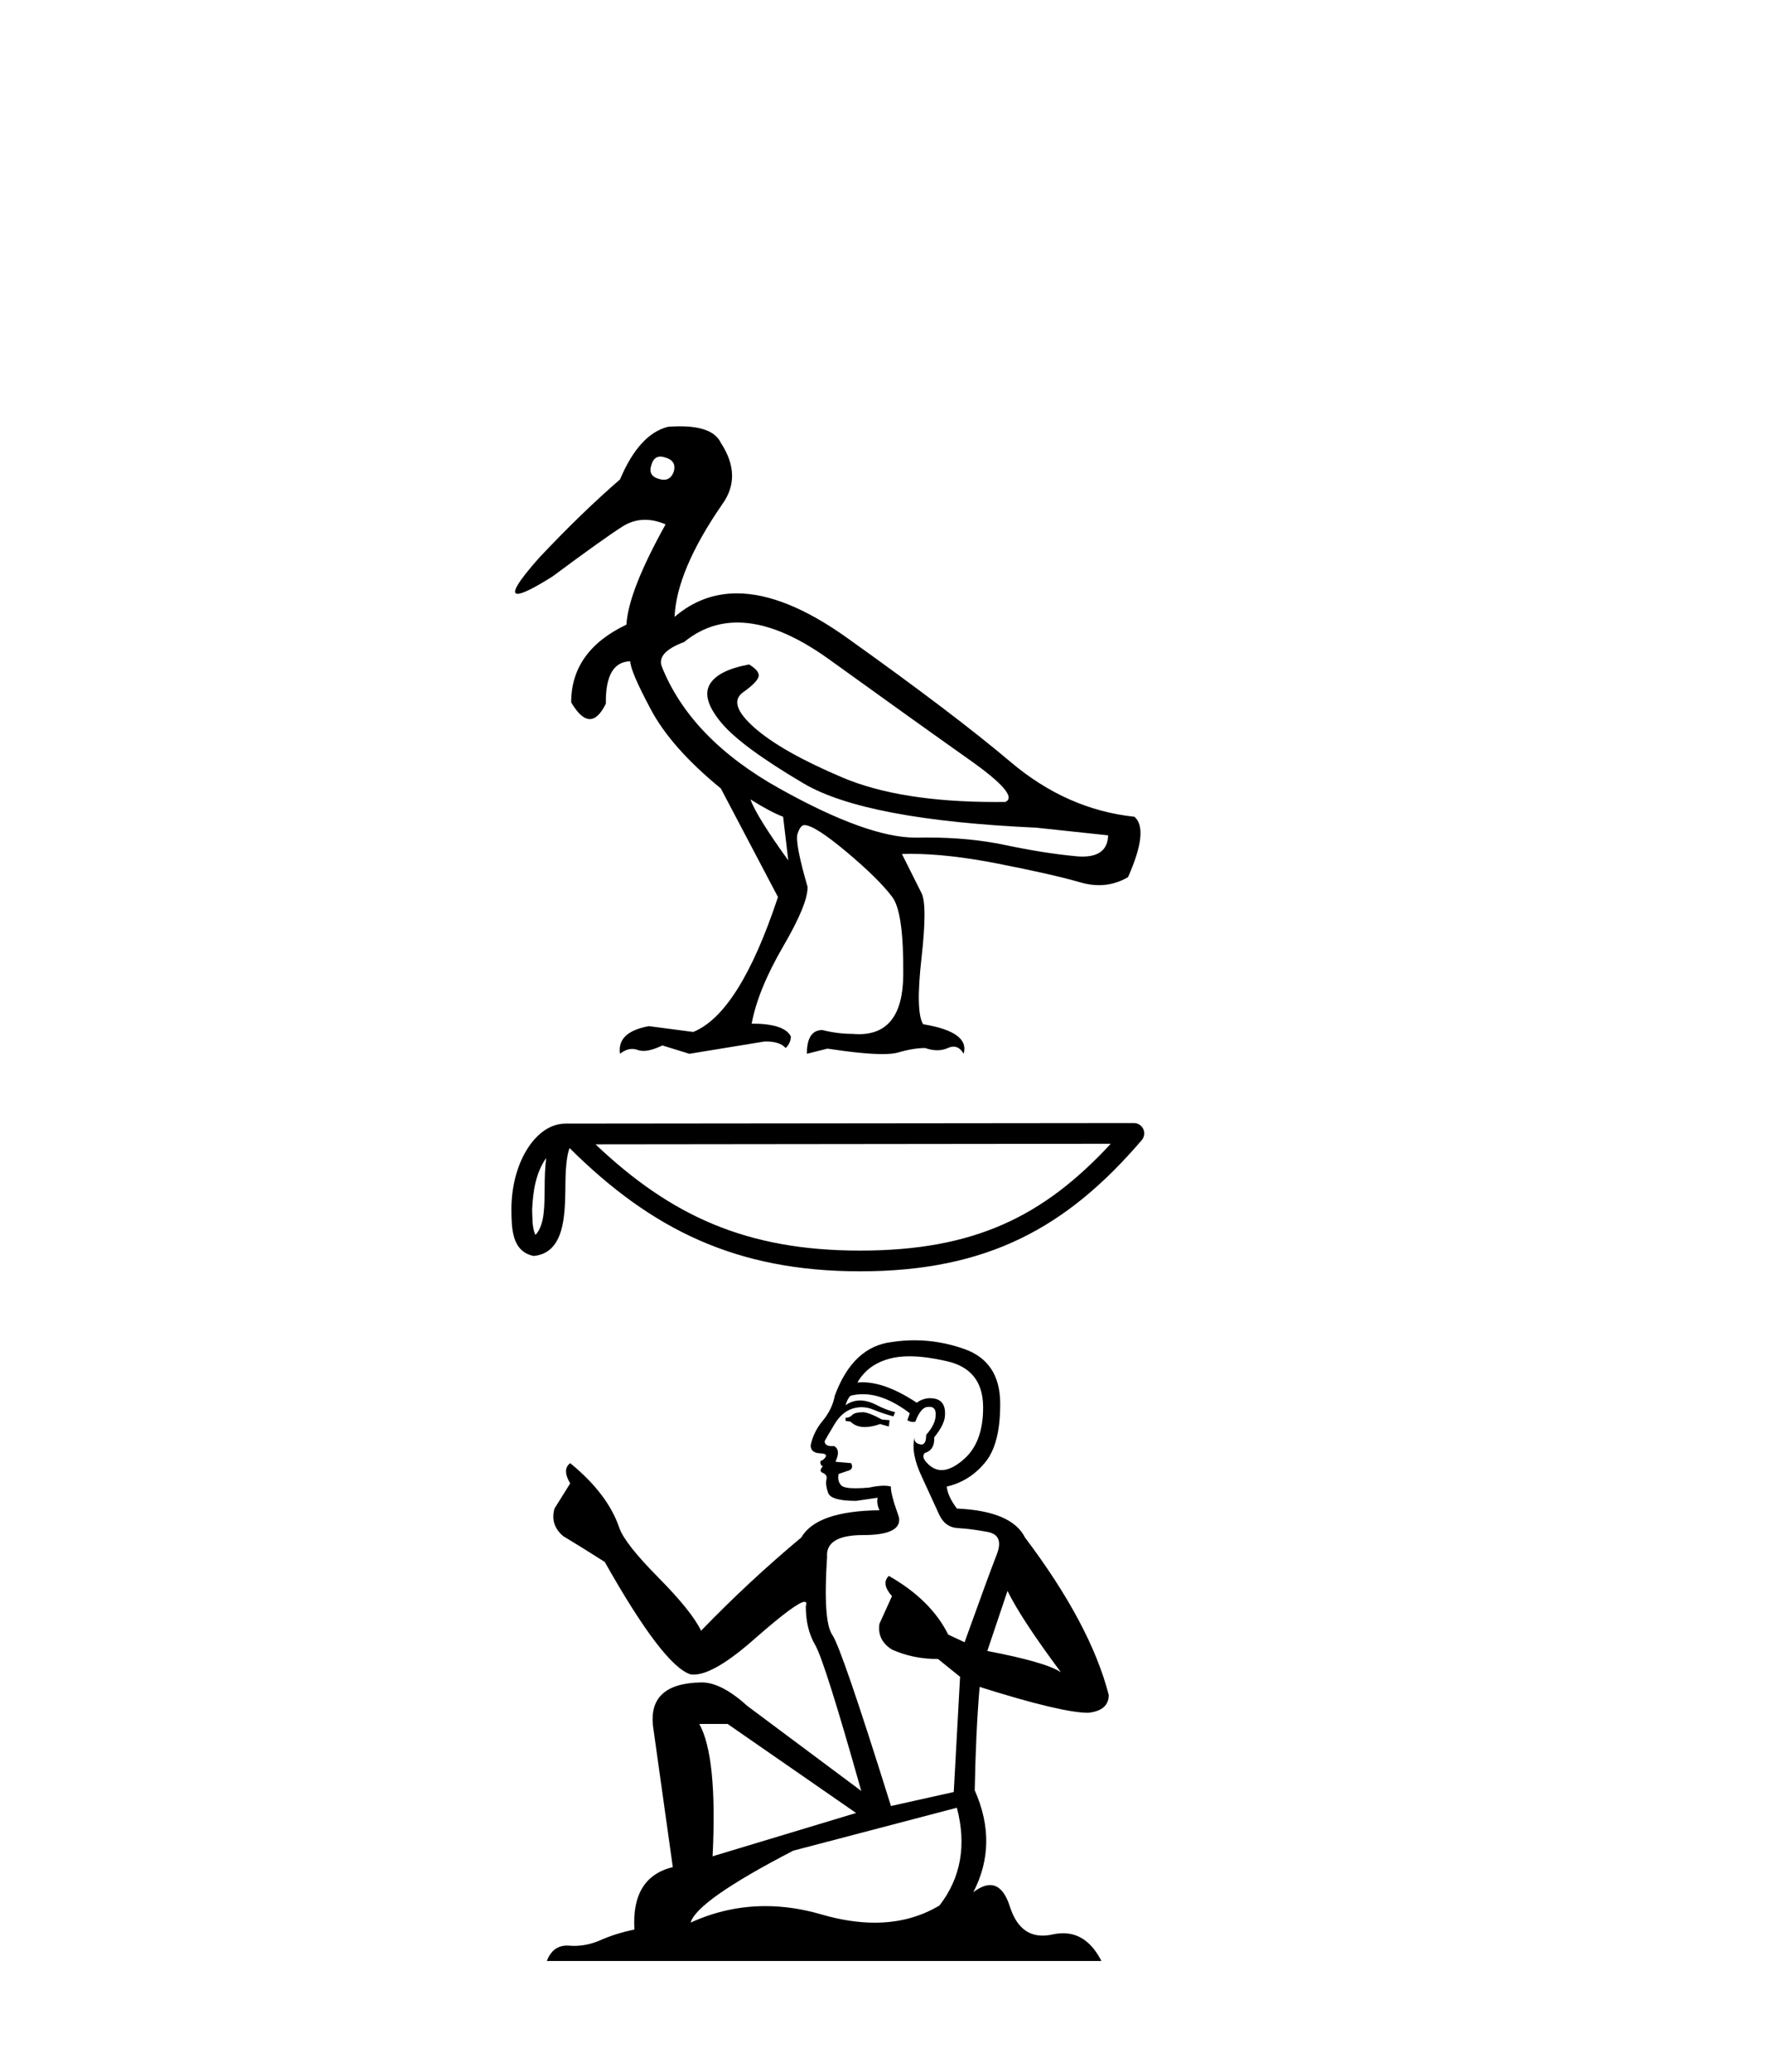 <?xml version='1.0' encoding='UTF-8' standalone='yes'?><svg xmlns='http://www.w3.org/2000/svg' xmlns:xlink='http://www.w3.org/1999/xlink' width='35.0' height='41.0' ><path d='M 13.074 9.036 C 13.105 9.036 13.139 9.043 13.176 9.056 C 13.32 9.099 13.375 9.188 13.342 9.323 C 13.303 9.438 13.237 9.495 13.141 9.495 C 13.11 9.495 13.075 9.488 13.036 9.476 C 12.892 9.433 12.846 9.34 12.897 9.196 C 12.928 9.09 12.987 9.036 13.074 9.036 ZM 14.599 12.32 C 15.133 12.32 15.737 12.563 16.412 13.048 C 17.578 13.888 18.499 14.547 19.177 15.026 C 19.856 15.504 20.097 15.786 19.902 15.871 C 19.838 15.872 19.774 15.872 19.712 15.872 C 18.453 15.872 17.442 15.711 16.679 15.388 C 15.878 15.049 15.297 14.72 14.937 14.403 C 14.577 14.085 14.501 13.852 14.708 13.703 C 14.916 13.555 15.02 13.443 15.02 13.366 C 15.02 13.299 14.956 13.227 14.829 13.15 C 14.414 13.227 14.153 13.36 14.047 13.551 C 13.941 13.741 14.02 13.994 14.282 14.307 C 14.545 14.621 15.086 15.019 15.904 15.502 C 16.721 15.986 18.258 16.278 20.512 16.38 L 21.937 16.532 C 21.929 16.812 21.76 16.952 21.429 16.952 C 21.388 16.952 21.346 16.95 21.301 16.945 C 20.885 16.907 20.417 16.833 19.896 16.723 C 19.428 16.624 18.915 16.575 18.356 16.575 C 18.291 16.575 18.226 16.575 18.16 16.577 C 18.148 16.577 18.136 16.577 18.124 16.577 C 17.49 16.577 16.595 16.255 15.439 15.61 C 14.261 14.954 13.481 14.146 13.1 13.188 C 13.032 13.002 13.181 12.841 13.545 12.705 C 13.859 12.448 14.21 12.32 14.599 12.32 ZM 14.855 15.82 C 15.126 15.99 15.342 16.104 15.503 16.164 L 15.605 17.028 C 15.189 16.452 14.939 16.049 14.855 15.82 ZM 13.46 8.437 C 13.387 8.437 13.309 8.44 13.227 8.446 C 12.846 8.539 12.528 8.887 12.274 9.488 C 11.765 9.929 11.231 10.446 10.672 11.04 C 10.251 11.515 10.11 11.752 10.248 11.752 C 10.343 11.752 10.574 11.638 10.939 11.408 C 11.6 10.917 12.06 10.588 12.318 10.423 C 12.46 10.332 12.61 10.287 12.769 10.287 C 12.899 10.287 13.035 10.317 13.176 10.378 C 12.685 11.26 12.426 11.921 12.401 12.362 C 11.672 12.709 11.307 13.222 11.307 13.9 C 11.437 14.121 11.56 14.231 11.676 14.231 C 11.788 14.231 11.894 14.129 11.994 13.926 C 11.985 13.375 12.146 13.095 12.477 13.087 C 12.477 13.214 12.613 13.532 12.884 14.04 C 13.155 14.549 13.617 15.07 14.27 15.604 L 15.401 17.753 C 14.893 19.287 14.333 20.177 13.723 20.423 L 12.846 20.308 C 12.422 20.385 12.231 20.567 12.274 20.855 C 12.355 20.791 12.436 20.759 12.515 20.759 C 12.551 20.759 12.587 20.766 12.623 20.779 C 12.657 20.791 12.695 20.798 12.737 20.798 C 12.838 20.798 12.963 20.762 13.113 20.69 L 13.647 20.855 L 15.122 20.614 C 15.139 20.613 15.155 20.612 15.171 20.612 C 15.349 20.612 15.476 20.655 15.554 20.741 C 15.622 20.673 15.656 20.597 15.656 20.512 C 15.571 20.342 15.312 20.258 14.88 20.258 C 14.965 19.808 15.172 19.3 15.503 18.732 C 15.834 18.164 15.995 17.77 15.986 17.549 C 15.817 16.965 15.751 16.615 15.789 16.5 C 15.827 16.386 15.872 16.329 15.923 16.329 C 16.058 16.329 16.338 16.507 16.762 16.863 C 17.186 17.219 17.486 17.515 17.664 17.753 C 17.817 17.956 17.889 18.473 17.881 19.304 C 17.873 20.079 17.581 20.467 17.004 20.467 C 16.963 20.467 16.92 20.465 16.876 20.461 C 16.681 20.461 16.482 20.436 16.279 20.385 C 16.075 20.385 15.973 20.542 15.973 20.855 L 16.38 20.753 C 16.854 20.825 17.217 20.861 17.469 20.861 C 17.604 20.861 17.708 20.85 17.779 20.83 C 17.982 20.77 18.16 20.741 18.313 20.741 C 18.398 20.77 18.478 20.785 18.553 20.785 C 18.628 20.785 18.699 20.77 18.764 20.741 C 18.804 20.723 18.842 20.714 18.877 20.714 C 18.956 20.714 19.023 20.761 19.076 20.855 C 19.161 20.567 18.894 20.372 18.275 20.27 C 18.173 20.109 18.162 19.671 18.243 18.954 C 18.324 18.238 18.321 17.808 18.237 17.664 L 17.855 16.901 C 17.911 16.899 17.969 16.898 18.027 16.898 C 18.524 16.898 19.1 16.963 19.756 17.092 C 20.489 17.236 21.03 17.359 21.377 17.46 C 21.507 17.499 21.634 17.518 21.756 17.518 C 21.959 17.518 22.151 17.465 22.331 17.359 C 22.61 16.731 22.653 16.333 22.458 16.164 C 21.568 16.07 20.752 15.71 20.01 15.083 C 19.269 14.456 18.188 13.635 16.768 12.623 C 15.946 12.036 15.219 11.743 14.586 11.743 C 14.126 11.743 13.715 11.899 13.354 12.209 C 13.38 11.599 13.693 10.857 14.295 9.984 C 14.566 9.611 14.558 9.205 14.27 8.764 C 14.168 8.546 13.898 8.437 13.46 8.437 Z' style='fill:#000000;stroke:none' /><path d='M 10.813 22.917 C 10.79 23.09 10.782 23.294 10.782 23.542 C 10.777 23.795 10.795 24.245 10.599 24.44 C 10.529 24.283 10.542 24.102 10.534 23.935 C 10.552 23.581 10.603 23.214 10.813 22.917 ZM 21.989 22.636 C 20.655 24.077 19.286 24.75 17.025 24.75 C 14.774 24.75 13.279 24.06 11.789 22.647 L 21.989 22.636 ZM 22.447 22.226 C 22.447 22.226 22.446 22.226 22.446 22.226 L 11.196 22.237 C 10.869 22.237 10.599 22.467 10.416 22.775 C 10.234 23.083 10.124 23.488 10.124 23.935 C 10.127 24.299 10.127 24.766 10.564 24.856 C 11.185 24.801 11.182 24.016 11.192 23.542 C 11.192 23.116 11.219 22.874 11.275 22.72 C 12.893 24.328 14.57 25.16 17.025 25.16 C 19.548 25.16 21.121 24.294 22.602 22.564 C 22.654 22.504 22.666 22.418 22.633 22.345 C 22.599 22.272 22.527 22.226 22.447 22.226 Z' style='fill:#000000;stroke:none' /><path d='M 17.099 27.948 Q 16.926 27.948 16.871 28.003 Q 16.822 28.058 16.739 28.058 L 16.739 28.121 L 16.836 28.134 Q 16.943 28.242 17.121 28.242 Q 17.253 28.242 17.423 28.183 L 17.596 28.231 L 17.61 28.107 L 17.458 28.093 Q 17.237 27.969 17.099 27.948 ZM 18.004 26.842 Q 18.322 26.842 18.743 26.939 Q 19.455 27.098 19.462 27.837 Q 19.469 28.57 19.047 28.908 Q 18.824 29.094 18.641 29.094 Q 18.484 29.094 18.356 28.957 Q 18.232 28.832 18.308 28.756 Q 18.508 28.694 18.494 28.445 Q 18.708 28.183 18.708 27.996 Q 18.722 27.671 18.41 27.671 Q 18.397 27.671 18.384 27.671 Q 18.246 27.685 18.149 27.761 Q 17.538 27.356 17.073 27.356 Q 17.023 27.356 16.974 27.361 L 16.974 27.361 Q 17.175 27.008 17.603 26.891 Q 17.778 26.842 18.004 26.842 ZM 19.945 31.485 Q 20.215 32.038 21.002 33.095 Q 20.705 32.895 19.545 32.674 L 19.945 31.485 ZM 17.08 27.592 Q 17.516 27.592 18.011 27.969 L 17.962 28.107 Q 18.02 28.141 18.075 28.141 Q 18.098 28.141 18.121 28.134 Q 18.232 27.844 18.37 27.844 Q 18.387 27.842 18.401 27.842 Q 18.534 27.842 18.522 28.01 Q 18.522 28.183 18.335 28.397 Q 18.335 28.588 18.242 28.588 Q 18.228 28.588 18.211 28.583 Q 18.087 28.556 18.107 28.445 L 18.107 28.445 Q 18.024 28.756 18.252 29.233 Q 18.474 29.717 18.591 29.972 Q 18.708 30.228 18.964 30.242 Q 19.22 30.256 19.551 30.318 Q 19.883 30.38 19.731 30.767 Q 19.579 31.154 19.095 32.501 L 18.771 32.349 Q 18.432 31.665 17.596 31.188 L 17.596 31.188 Q 17.437 31.34 17.658 31.589 L 17.41 32.135 Q 17.361 32.46 17.658 32.646 Q 18.073 32.833 18.57 32.833 L 19.006 33.185 L 18.881 35.465 L 17.638 35.742 Q 16.663 32.625 16.477 32.356 Q 16.29 32.087 16.373 30.815 Q 16.339 30.38 17.085 30.38 Q 17.859 30.38 17.796 30.028 L 17.7 29.744 Q 17.624 29.482 17.638 29.42 Q 17.577 29.403 17.496 29.403 Q 17.375 29.403 17.209 29.44 Q 17.053 29.454 16.939 29.454 Q 16.712 29.454 16.656 29.399 Q 16.573 29.316 16.601 29.171 L 16.822 29.095 Q 16.898 29.053 16.85 28.957 L 16.539 28.929 Q 16.65 28.694 16.511 28.618 Q 16.491 28.62 16.472 28.62 Q 16.325 28.62 16.325 28.521 Q 16.373 28.431 16.518 28.19 Q 16.663 27.948 16.871 27.879 Q 16.964 27.849 17.056 27.849 Q 17.175 27.849 17.292 27.899 Q 17.499 27.982 17.686 28.031 L 17.72 27.948 Q 17.548 27.906 17.361 27.81 Q 17.182 27.716 17.026 27.716 Q 16.871 27.716 16.739 27.81 Q 16.774 27.685 16.836 27.623 Q 16.956 27.592 17.08 27.592 ZM 14.404 34.118 L 16.947 35.88 L 14.107 36.737 Q 14.204 34.767 13.844 34.118 ZM 18.943 35.776 Q 19.234 36.889 18.598 37.711 Q 18.029 38.051 17.316 38.051 Q 16.826 38.051 16.269 37.89 Q 15.699 37.723 15.152 37.723 Q 14.388 37.723 13.672 38.049 Q 13.796 37.614 15.703 36.626 L 18.943 35.776 ZM 18.103 26.525 Q 17.881 26.525 17.658 26.559 Q 16.884 26.649 16.525 27.623 Q 16.477 27.886 16.29 28.114 Q 16.104 28.335 16.048 28.604 Q 16.048 28.756 16.242 28.763 Q 16.435 28.77 16.29 28.894 Q 16.228 28.908 16.242 28.957 Q 16.249 29.005 16.29 29.019 Q 16.2 29.115 16.29 29.15 Q 16.387 29.191 16.359 29.288 Q 16.339 29.392 16.394 29.544 Q 16.449 29.703 16.947 29.703 L 17.375 29.641 L 17.375 29.641 Q 17.347 29.744 17.41 29.889 Q 16.166 29.903 15.862 30.428 Q 14.819 31.299 13.879 32.273 Q 13.692 31.886 13.029 31.216 Q 12.373 30.553 12.262 30.242 Q 12.034 29.565 11.288 28.957 Q 11.122 29.081 11.288 29.357 L 10.977 29.855 Q 10.887 30.18 11.15 30.401 Q 11.55 30.642 11.972 30.912 Q 13.133 32.971 13.672 33.137 Q 13.701 33.141 13.734 33.141 Q 14.144 33.141 14.964 32.411 Q 15.776 31.701 15.927 31.701 Q 15.98 31.701 15.952 31.789 Q 15.952 32.239 16.138 32.556 Q 16.325 32.874 17.05 35.444 L 14.791 33.759 Q 14.28 33.296 13.893 33.296 Q 12.808 33.309 12.932 34.194 L 13.319 36.951 Q 12.497 37.151 12.559 38.187 Q 12.186 38.263 11.875 38.402 Q 11.624 38.51 11.368 38.51 Q 11.314 38.51 11.26 38.505 Q 11.242 38.504 11.224 38.504 Q 10.942 38.504 10.825 38.809 L 21.804 38.809 Q 21.524 38.26 21.045 38.26 Q 20.945 38.26 20.837 38.284 Q 20.732 38.307 20.639 38.307 Q 20.178 38.307 19.994 37.738 Q 19.857 37.307 19.601 37.307 Q 19.454 37.307 19.268 37.448 Q 19.766 36.488 19.296 35.431 Q 19.317 34.284 19.393 33.385 Q 21.016 33.897 21.541 33.897 Q 21.949 33.855 21.949 33.544 Q 21.59 32.149 20.291 30.428 Q 20.028 29.903 18.943 29.855 Q 18.757 29.606 18.743 29.42 Q 19.192 29.316 19.496 28.95 Q 19.807 28.583 19.8 27.761 Q 19.793 26.946 19.089 26.697 Q 18.601 26.525 18.103 26.525 Z' style='fill:#000000;stroke:none' /></svg>